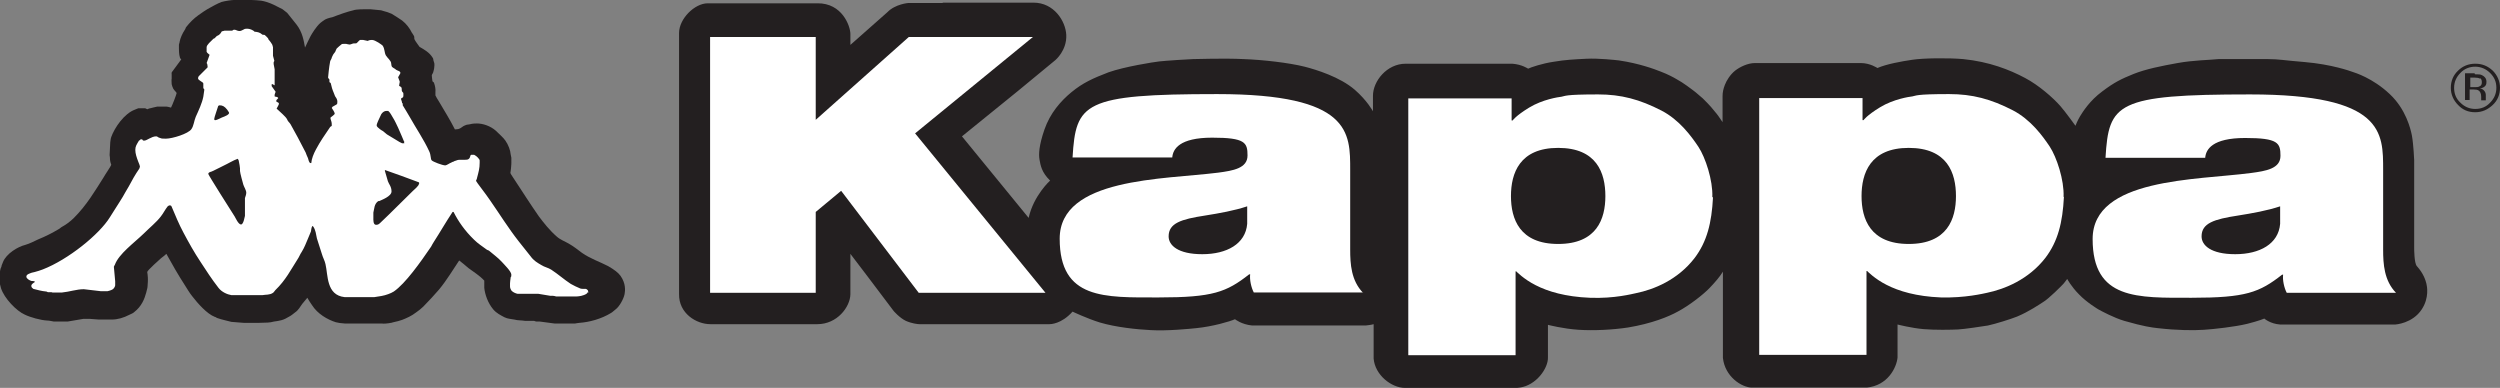 <?xml version="1.0" encoding="UTF-8"?>
<svg id="Layer_1" data-name="Layer 1" xmlns="http://www.w3.org/2000/svg" version="1.1" viewBox="0 0 757.3 117.5">
  <rect x="0" y="0" width="757.3" height="117.5" fill="#808080" stroke="none"/>
  <defs>
    <style>
      .cls-1, .cls-2 {
        stroke-width: 0px;
      }

      .cls-1, .cls-3 {
        fill: #231f20;
      }

      .cls-2 {
        fill: #fff;
      }
    </style>
  </defs>
  <path class="cls-3" d="M70.8,0c-.6,0-2.7.3-3.7.6-1.1.4-2.9,1.4-3.6,1.8-.5.2-3.2,2-3.4,2.2-1.4,1-2.6,2.2-3.7,3.6-.2.2-.2.6-.4.8-.8,1.2-1.4,2.6-1.6,3.7,0,.3-.2.6-.2.9,0,.8,0,1.1,0,1.2s0,1.8.3,2.6c0,.3.4.5.4.6s-1.9,2.5-2.8,3.8c-.2.2-.1.6-.1.8v1.3c-.1.1,0,1.1,0,1.6.1.5.3,1,.5,1.4.3.5,1,1.1,1,1.3,0,.3-1.3,3.7-1.7,4.4-1.4-.4-1.3-.3-2.3-.3h-1.9c-.7.2-1.5.3-2.1.5-.3,0-.8.3-.9.3s-.5-.3-.6-.3h-2.1c-.1,0-.7.3-1,.4-3.3,1.2-6.2,5.5-7.2,8.3-.2.5-.2,1.1-.3,1.6l-.2,3.9c0,.1.1.5.1.8,0,.7.1,1.3.4,2.1,0,.3-2,3.2-2.3,3.8-2.6,4.1-5.1,8.4-9,12.3-1.2,1.2-2.5,2.1-3.6,2.7-.4.2-.6.5-1,.7-2,1.2-4.2,2.3-6.2,3.1-1.3.6-2.6,1.3-4,1.7-2.1.5-5.7,2.6-6.7,5.2-.1.3-.3.7-.4,1,0,.3-.2.7-.3.9,0,0-.9,2.9.1,6,1,3.1,4.7,6.9,7.2,8,1.6.8,4.8,1.7,6.8,1.8.7,0,1.3.2,2,.3h4.2s4.7-.8,4.7-.8c1.1,0,1.6,0,2.1,0l2.7.2h3.8c1.8,0,3.6-.5,5.5-1.5.4-.2,1-.4,1.4-.8,2.2-1.7,3.1-4,3.6-5.9.1-.6.4-1.3.4-1.9.1-1,.1-1.9.1-2s0-1.1-.1-1.6c0-.2-.1-.6-.1-.7,0-.5,4-4,4.2-4.2.5-.4,1.1-.8,1.6-1.3,1.7,3.1,3.6,6.4,5.6,9.5.7,1.1,1.4,2.3,2.2,3.3,1.7,2.2,4.5,5.4,6.9,6.3.2,0,.4.2.6.3.8.3,1.6.5,2.4.7.7.2,1.3.3,2,.5l3.8.3h4.4c2.7-.1,3.2,0,4.7-.4.7-.1,1.5-.2,2.2-.4.8-.2,1.6-.6,2.4-1.1.6-.3,1.2-.8,1.7-1.2,1.2-.8,1.6-1.8,2.3-2.7.5-.6,1-1.2,1.5-1.8.4.7.9,1.5,1.4,2.2,1.7,2.7,4.7,4.4,7.2,5.2.7.2,1.5.3,2.8.4h11.3c.1.1,1.7,0,2.6-.2.3,0,.6-.2.8-.2.9-.2,1.8-.4,2.6-.7,1.3-.5,2.9-1.2,4.3-2.3.7-.5,1.5-1.1,2.1-1.7,1.7-1.7,3.4-3.6,4.8-5.2,2.4-2.9,4.2-6,6.1-8.8.9.7,1.9,1.5,2.8,2.3,1.6,1.2,3.3,2.2,4.8,3.8v2.2c.2,2,1.1,4.6,2.7,6.5,1,1.2,2.3,1.8,3.4,2.4,1,.5,2,.5,3,.7,1,.3,2.2.2,3.3.4h2.7c.2.1.6.2.7.2h1l4.5.6h6.2c.1,0,.9-.2,1.3-.2,3-.2,6.7-1.2,9.6-3,.4-.2,1.1-.9,1.4-1.1,1.1-.8,2.4-3.1,2.7-4.6.2-1.1.4-3.2-1.2-5.5-.7-1-1.9-1.9-3.8-3-2.5-1.3-5.3-2.2-7.9-4-1.3-1-2.6-2-4-2.8-1.2-.7-2.6-1.2-3.6-2.1-2.2-1.9-4-4.2-5.5-6.2-2.5-3.6-4.8-7.2-7.1-10.7-.1-.2-1.5-2.2-1.5-2.4s.2-1,.2-1.5c.1-1,.1-1.5.1-1.7v-1.4c0-.3-.2-.7-.2-1-.1-1.3-.7-2.9-1.6-4.2-.6-.9-2.1-2.2-2.9-3-1.7-1.5-4-2.2-5.7-2.2s-1.7.2-2.5.3c-.4,0-.8.1-1.2.3-.6.2-1.1.8-1.7,1-.4.2-.9.1-1.3.2-1.4-2.8-3.1-5.5-4.8-8.4-.4-.6-1.1-1.8-1.1-1.9v-1c.1-.8-.1-1.9-.4-2.7,0-.3-.4-.4-.5-.6-.1-.6-.2-1.6-.2-1.8s.5-.8.5-1.2c.2-.6.3-1.4.3-1.9s0-.5-.3-1.4c0-.3-.1-.7-.3-.9-.9-1.5-2.5-2.4-3.9-3.2,0,0-1.4-1.9-1.5-2.2-.2-.3,0-.8-.2-1.1-.2-.4-.5-.8-.7-1.1-.5-1.1-1.6-2.6-2.9-3.6-.3-.2-2.4-1.6-3.1-2-.6-.3-2.1-.8-2.3-.8s-.8-.3-1.1-.3c-.9-.1-2.9-.3-3.1-.3h-1.7c-.1,0-2.7,0-3.4.3-.5.1-2.3.6-3.1.9-.8.3-2.9,1-3.3,1.2,0,0-1.5.3-2.2.7-.5.3-1,.7-1.4,1-1.3,1.1-2.6,3.3-3,4-.6,1.1-1.1,2.3-1.7,3.5-.4-2.2-.8-4.7-2.6-7l-2.8-3.5c0,0-1.4-1.1-1.4-1.1-1.3-.6-2.4-1.3-3.7-1.8-.8-.3-1.6-.6-2.8-.8-1.2-.2-5.9-.3-5.9-.3,0,0-.4,0-1,0s-1,0-1.6,0"/>
  <path class="cls-3" d="M285.7.9h-10.5s-4,.3-6.4,2.8l-11.2,9.9s0-2.4,0-3.3c0-2.4-2.5-9.4-10-9.3h-32.6s.2,0-.6,0c-4,0-8.7,4.7-8.7,9v79.1c-.1,5.8,5.2,9.1,9.5,9.1h32.4c6,0,9.9-5.2,10-9v-6s0-6.3,0-6.3l5.1,6.7,8,10.6s1.8,2.1,3.7,3c1.8.8,3.6,1,4.1,1h38.3s.8,0,1.1,0c.3,0,3.6,0,7-3.8,0,0,4.4,2.1,8.3,3.3,4.7,1.4,11.1,2.1,15.4,2.3,4.9.3,11.9-.4,13.8-.6,5-.5,10.1-2,11.7-2.7,0,0,2,1.6,5.2,1.9h34.4s1.9-.2,2.4-.4v9.1s0,.7,0,1.3c.4,5,5.4,8.9,9.5,8.9h33.7s.5,0,1.1-.1c5-.7,8.6-5.9,8.5-9.1v-1.6s0-8.3,0-8.3c0,0,4.6,1.2,9.3,1.5,4.7.3,10.4,0,15-.7,7.2-1.2,12.3-3.3,15-4.8,3.6-1.9,7.9-5.3,9.7-7.2,1.8-1.9,3-3.3,4-4.9v15s0,10.1,0,10.1c0,0,0,.6,0,1,.6,5.7,5.7,9,8.8,9s.6,0,.9,0h33.9c6.3-.6,9-6,9.3-9.1v-.6s0-9.4,0-9.4c0,0,4.3,1.1,7.9,1.4,3.6.3,8.3.2,10.4.1,2-.1,7.2-.9,9.1-1.2,2.3-.5,6.8-1.9,8.8-2.7,3.6-1.5,6.8-3.7,7.9-4.4,1.6-.9,5.8-5.1,6.3-5.7l1-1.3s1.2,2.3,3.6,4.7c2.3,2.4,5.5,4.3,5.8,4.5.9.5,4.8,2.6,7.9,3.5,5.9,1.7,8.3,2,10.1,2.2,6.1.7,10.9.7,14,.5,3.1-.2,9.4-.9,13.1-1.8,3.6-.9,5.2-1.6,5.2-1.6,0,0,1.8,1.6,4.8,1.8.4,0,1.6,0,1.6,0h33.3s5.2-.3,8-4.6c2.3-3.5,1.6-7,1.4-7.8-.2-.8-.8-3-2.9-5.3-.8-.9-.8-5.2-.8-5.4v-26.7s-.2-4.8-.7-7.5c-.4-2-1.8-7.9-6.7-12.5-5.2-4.9-10.6-6.5-11.2-6.7-.8-.3-6.4-2.3-14.5-3-6.2-.5-7.9-.9-11.1-.9-1.1,0-2.9,0-5,0-3.8,0-8.3,0-10.1,0-2.8.3-7.4.3-12.4,1.2-5,.9-9.5,1.8-13.3,3.3-3.7,1.5-5.8,2.5-9.5,5.3-3.8,2.8-5.9,6.2-6.7,7.5-.8,1.3-1.4,2.9-1.4,2.9,0,0-3.1-4.3-4.6-6-2.1-2.4-6.5-6.3-10.7-8.5-4.7-2.5-10.8-4.9-18.7-5.7-4.6-.4-12.1-.3-15.4.2-3.4.5-7.8,1.3-10.6,2.5,0,0-2.2-1.5-5-1.5h-32.1c-2.2,0-4.6,1.2-6,2.3-1.5,1.2-2.6,3-3.1,4.3-.5,1.3-.7,2.3-.7,3.4v7.9s-1.1-1.6-1.3-1.9c-.4-.6-2-2.4-2.2-2.7-.2-.3-1.7-1.8-2.5-2.6-.3-.2-2-1.8-3-2.5-.4-.3-3-2.3-4.9-3.3-1-.6-2.7-1.5-4.8-2.3-2-.8-6.6-2.5-12.7-3.4-1-.1-6.1-.7-9.9-.5-3.8.2-6.3.3-9.8.9-3.5.5-7,1.7-7.8,2.1,0,0-1.9-1.3-4.8-1.5h-32.3c-5.7,0-9.9,5.3-9.9,9.7v4.7s-1.8-3.3-5.5-6.5c-4.5-3.9-11.7-6.1-15.2-7-4.8-1.2-12.7-2.1-18.5-2.3-5.8-.3-14.4,0-15.3,0s-8.5.5-10.2.7c-1.8.2-10.6,1.6-15.4,3.3-4.7,1.8-7.8,3.2-11.2,6-3.3,2.7-6.5,6.4-8.2,11.3-1.7,4.9-1.8,7.6-1.5,9.2.3,1.6.6,3.8,3.2,6.3,0,0-5,4.5-6.5,11.3l-20.2-24.7,16.9-13.7,11.4-9.4s3.5-2.9,3.3-7.6c-.2-4.3-3.8-9.8-9.9-9.8h-27.7Z"/>
  <g>
    <path class="cls-2" d="M126.9,55.7c0,.6-1.5,1.8-1.9,2.2-3.3,3.2-6.5,6.5-9.8,9.6-.5.5-.8.6-1.3.6-.9,0-.8-1.6-.8-2.1v-1.6c.3-1.1.2-2.6,1.5-3.5,0,0,.2,0,.3,0,.6-.3,3.7-1.4,3.7-2.9s-.8-2.2-1.1-3.1c-.3-1-.9-3-.9-3.1v-.3c3.4,1.2,6.8,2.4,10.2,3.7.1,0,.2.2.2.3M122.5,42.9c0,.1-.2.3,0,.5h-.7c-.1,0-.5-.3-.8-.4-1.2-.7-2.5-1.5-3.8-2.3-.4-.3-.8-.7-1.2-1-.1,0-1.9-1.1-1.9-1.7s.8-2.1,1.2-3c.1-.3.3-.6.5-.8.4-.4.8-.6,1.3-.6s.4,0,.5,0c.7.6,1,1.4,1.4,2,.7,1.1,1.1,2.1,1.6,3.1.6,1.4,1.8,4.1,1.8,4.2M74.6,58.3c0,.6-.2,1.1-.4,1.7v5.4c-.1.2-.4,2.6-1.2,2.6s-1.7-2.1-1.9-2.4c-.9-1.4-8-12.6-8-12.9,0-.5.6-.6.9-.7.8-.3,1.6-.8,2.5-1.2.4-.2.8-.4,1.2-.6,1.3-.6,2.9-1.6,4.3-2.1.1.1.2.3.3.5.2.8.4,2.2.4,2.4v.8c0,.5.9,3.8,1,4.1.2.7.9,1.7.9,2.5M69.4,34.1c0,.2,0,.4-.6.8-.5.3-1.1.5-1.6.7,0,0-1.6.8-1.9.8s-.4,0-.4-.4.8-2.6,1.2-3.9c.1-.1.3-.2.4-.2.9,0,1.5.3,2.3,1.3.1.2.6.8.6,1M178.2,88.7c0-.1,0-.5-.1-.7-.1-.2-.5-.5-.7-.5h-.8c-.1,0-.6,0-.8-.1-1-.4-2-.9-2.9-1.4-2-1.3-3.9-3-5.9-4.3-.9-.6-2.1-.8-3-1.4-1.2-.7-2.3-1.3-3.3-2.7-1.2-1.5-2.4-3-3.5-4.4-3.3-4.2-5.8-8.3-8.8-12.6-1.2-1.8-4.2-5.6-4.2-5.8s.3-.6.3-.9c.5-1.9.8-2.9.8-4.6s0-.5,0-.7c0-.4-1-1.4-1.5-1.6,0,0-.1-.1-.2-.1h-.9c0,0-.1.2-.2.2-.2,1.2-.8,1.3-1.6,1.3s-.6,0-1.5,0-1,.2-1.4.3c-.2,0-.5.2-.7.3-.2,0-.5.2-.7.3-.2,0-1.3.8-1.7.8-.9,0-3.7-1.1-4.1-1.5-.2-.2-.3-.6-.3-.9-.1-.7-.2-1.3-.5-1.9-1.6-3.5-4-7-5.9-10.4-.6-1.1-1.4-2.3-2.1-3.5,0-.1,0-.3,0-.5,0,0-.1-.2-.2-.2,0-.4-.3-1-.3-1.1,0-.8.7-.1.7-1.2s0-.6-.4-1.2c-.2-.3,0-.8-.2-1.2-.1-.2-.4-.3-.7-.5,0-.4.2-1,.2-1.2s-.5-1.3-.5-1.4.7-1.1.7-1.3-.2-.4-.3-.5c-.4-.2-.9-.3-1.3-.7-.3-.2-.7-.4-.9-.6-.3-.3-.2-.8-.3-1.1,0-.8-1.2-1.7-1.6-2.4-.5-.9-.3-2-1-3-.2-.2-2.2-1.7-3.2-1.7s-1.2.3-1.3.3-1-.2-1.4-.3c0,0,0,0,0,0h-.9c-.2,0-.9.9-1.1,1-.4.1-.8,0-1.1.1-.1,0-.7.3-1,.3s-.9-.2-1-.2h-.9c-.1,0-.4,0-.5.1-.5.4-1.1.9-1.5,1.3-.2.3-.3.7-.4.9-.2.4-.6.7-.8,1.2-.2.3-.3.7-.4,1-.1.3-.4.6-.4.9-.3,1.5-.6,4.5-.6,4.7,0,.4.1.2.4.7,0,.2,0,.4,0,.7,0,.2.3.2.4.4.2,1,.5,2,.9,2.9.2.4.3.9.5,1.2.4.5.6,1,.6,1.5,0,1-.1.7-1.4,1.5-.1,0-.2.3-.3.4.2.3.9,1.3.9,1.7s-1.3,1.1-1.3,1.3c0,.5.4,1.1.4,1.8s0,.4,0,.6c-.1.2-.4.2-.5.4-1.5,2.2-3.1,4.5-4.3,6.8-.7,1.3-1.3,2.8-1.4,4.1,0,0,0,0-.2,0-.5,0-.7-1.2-.8-1.5-.1-.3-.3-.6-.4-.9-.1-.3-.2-.6-.3-.8-.8-1.5-1.6-3.1-2.4-4.6-.7-1.3-1.5-2.7-2.2-4-.3-.5-.8-.8-1-1.4-.4-.9-2.2-2.3-3.2-3.3.3-.5.7-1.3.7-1.4,0-.7-.8-.4-.8-.9s.2-.3.6-.9c-.3-.5-.8-.3-1.1-.5v-.5c0-.1.2-.6.3-.9l-1.2-1.7c0-.2,0-.4,0-.6h.4c.1.1.2.3.4.3h.1c0-4.1,0-4.1,0-4.2,0-.2,0-.5,0-.6s-.3-1.5-.3-1.6,0-.3,0-.5c0-.2.2-.3.2-.5s-.4-1.3-.4-1.5v-1.9c0-.1,0-.5,0-.7-.1-.4-.2-.9-.5-1.2-.2-.4-.6-.8-.9-1.2,0,0,0-.2-.1-.3-.3-.3-.6-.7-1-1-.2-.1-.5,0-.7-.1-.9-.8-1.6-.8-2.4-.9-.4-.5-1.5-.9-2.1-.9s-.8,0-1.1.2c-.7.3-.8.5-1.4.5s-1-.4-1.5-.4-.5.3-.7.3h-2.3c-.1,0-.6.2-.8.2-.2.4-.5.8-.9,1.1-.1.1-.4.2-.6.3-.2.2-.5.5-.7.7-.1.1-.4.1-.4.2-.7.7-2,1.8-2,2.5s0,.8,0,.9,0,.4,0,.5c.2.4.6.6.9.9l-.9,2.5c.2.1.3.8.3,1.1s0,.2,0,.2c-.9.9-1.8,1.8-2.6,2.6-.2.2-.3.5-.3.7,0,.7,1.6,1.1,1.6,1.6v1.4c.3.3.3.4.3.5s-.2,1.4-.3,2.1c-.4,2-1.4,4.1-2.3,6.1-.5,1.2-.6,2.7-1.3,3.7-.9,1.4-5.8,2.9-7.7,2.9s-1.2-.1-1.8-.2c-.8-.2-.7-.5-1.2-.5-1.4,0-2.8,1.3-3.6,1.3s-.2-.4-.9-.4-.2,0-.2,0c-.1.2-.3.3-.5.4-.7,1.2-1.1,1.7-1.1,2.8s.4,2.3.9,3.6c.2.4.5,1.3.5,1.4s-.1.5-.2.7c-1.2,1.7-2.3,3.7-3.2,5.4-.3.6-.7,1.1-1,1.7-1,1.9-2.4,3.9-3.5,5.7-.4.6-.8,1.3-1.2,1.9-3.2,5.2-12.6,12.8-20.3,15.8-.8.3-1.7.6-2.5.8-.4.1-1,.2-1.4.4-.5.2-1.1.4-1.1,1s.9,1.1,1.5,1.3c.3,0,1,0,1.1.3-.6.4-1.1.7-1.1,1.2s.3.6.6.9c1.2.3,2.6.7,3.9.8.2,0,.4.2.5.2h.9c.1,0,.3,0,.5.1h2.9c2.2-.2,4.4-1,6.6-1l5.1.6h2.1c.1,0,1.2-.3,1.6-.6.4-.3.7-.9.7-1.2,0-.7,0-1.1,0-1.2l-.4-4.4c0-.1.2-.4.3-.6,1.2-3.3,5.8-6.6,8.8-9.5,1.7-1.7,3.8-3.4,5.1-5.1.8-1,1.3-2.1,2.1-3.1.2-.2.5-.3.6-.3s.5,0,.6.4c1.1,2.6,2.2,5.3,3.6,7.9,1.6,3,3.2,5.9,5.2,8.9,1.7,2.6,3.3,5.1,5.4,7.8,1,1.3,2.7,2,3.9,2.2h9.4c1-.2,2.2,0,3.2-.7.3-.2.5-.6.7-.8,3.2-3.1,4.7-6.2,6.7-9.3.5-.7.8-1.6,1.3-2.3.8-1.3,1.3-2.6,1.8-3.8.3-.8.7-1.6,1-2.4.1-.5.1-1.1.4-1.6h.2c.9,1.2.9,2.5,1.2,3.7.5,1.5,1,3.2,1.5,4.7.3,1.1.9,2.1,1.1,3.1.8,3.3.2,9.4,5.8,10h9c1.4-.2,2.9-.4,4.2-.9.6-.2,1.2-.5,1.7-.8,3.5-2.4,8.1-8.9,11.3-13.6.3-.5.5-1,.8-1.4,2-3.1,3.7-6.1,5.7-9.1h.3c1.4,2.8,3.4,5.7,6.2,8.4,1.2,1.2,2.5,2,3.7,2.9.2.2.6.3.8.4,1.4,1.2,2.7,2.1,3.9,3.4.7.8,2.9,2.9,2.9,3.9s-.2.5-.2.8c-.1.6-.2,1.7-.2,1.8s0,.2,0,1c0,.4.2.9.5,1.3.5.5,1.3.8,1.8.9h6.3c0,0,3.6.6,3.6.6h.8c.1,0,.7.1,1,.2h5.7c.5,0,1,0,1.4-.1.3,0,2.4-.5,2.4-1.2"/>
    <path class="cls-2" d="M486.3,59.4c0,6.9-2.6,14.5-14.3,14.5s-14.3-7.6-14.3-14.5,2.6-14.6,14.3-14.6,14.3,7.6,14.3,14.6M518.7,59.7c.2-5.1-2.1-12-4.2-15.2-2.2-3.3-5.8-8.2-11.2-11-6.6-3.4-12.2-4.9-19.2-4.9-10.3,0-9.9.5-11.1.7-.9.1-5.7.8-9.8,3.3-4.1,2.5-5,3.9-5,3.9h-.3v-6.7h-31.3v77.8h32.5v-25.4h.2s2.3,2.4,5.9,4.2c3.7,1.9,9,3.5,16.4,3.8,7.4.3,13-1.2,14-1.4,5.4-1.1,12.6-4,17.7-10.6,3.8-5,5.2-10.7,5.6-18.4"/>
    <path class="cls-2" d="M592.5,59.4c0,6.9-2.6,14.5-14.3,14.5s-14.3-7.6-14.3-14.5,2.6-14.6,14.3-14.6,14.3,7.6,14.3,14.6M625.1,59.6c.2-5.1-2.1-12-4.2-15.2-2.2-3.3-5.8-8.2-11.2-11-6.6-3.4-12.2-4.9-19.3-4.9-10.3,0-9.9.5-11.1.7-.9.1-5.7.8-9.8,3.3-4.1,2.5-5,3.9-5,3.9h-.3v-6.7h-31.3v77.8h32.5v-25.4h.2s2.3,2.4,5.9,4.2c3.7,1.9,9,3.5,16.4,3.8,7.4.2,13-1.2,14-1.4,5.3-1.1,12.6-4,17.7-10.6,3.8-5,5.2-10.7,5.6-18.4"/>
    <path class="cls-2" d="M690.7,67.8c-.5,6.1-6.2,9.2-13.6,9.2s-10.2-2.7-10.2-5.4c0-4,3.8-5.2,11-6.3,4.4-.7,8.9-1.5,12.8-2.8v5.4ZM725.8,88.7c-3.6-3.7-3.9-8.7-3.9-13.1v-24.1c0-11.3.3-22.9-40.3-22.9s-42.8,2.7-43.8,19.2h30.2c.2-2.5,2.1-6,12.1-6s10.7,1.5,10.7,5.4-4.4,4.6-8.9,5.2c-16.6,2.2-48,1.5-48,20s13.6,17.8,30,17.8,20.5-1.6,27.4-7h.3c-.2,1.6.3,4,1.1,5.5h33.1Z"/>
    <path class="cls-2" d="M377.8,67.8c-.5,6.1-6.2,9.2-13.6,9.2s-10.2-2.7-10.2-5.4c0-4,3.8-5.2,11-6.3,4.4-.7,8.9-1.5,12.8-2.8v5.4ZM412.9,88.7c-3.6-3.7-3.9-8.7-3.9-13.1v-24.1c0-11.3.3-23-40.3-23s-42.8,2.7-43.8,19.2h30.2c.2-2.5,2.1-6,12.1-6s10.7,1.5,10.7,5.4-4.4,4.6-8.9,5.2c-16.6,2.1-48,1.5-48,20s13.6,17.8,30,17.8,20.5-1.6,27.4-7h.3c-.2,1.6.3,4,1.1,5.5h33.1Z"/>
  </g>
  <polygon class="cls-2" points="215.1 88.7 247.1 88.7 247.1 64.2 254.8 57.8 278.3 88.7 316.7 88.7 277.2 40.4 312.9 11.2 275.3 11.2 247.1 36.3 247.1 11.2 215.1 11.2 215.1 88.7"/>
  <path class="cls-1" d="M745.3,22.1c-1.2,1.2-1.9,2.7-1.9,4.5s.6,3.3,1.9,4.5c1.2,1.2,2.7,1.9,4.5,1.9s3.3-.6,4.5-1.9c1.2-1.2,1.9-2.7,1.9-4.5s-.6-3.2-1.9-4.5c-1.2-1.2-2.8-1.9-4.5-1.9s-3.3.6-4.5,1.9M755.1,31.8c-1.5,1.4-3.2,2.2-5.3,2.2s-3.8-.7-5.2-2.2c-1.4-1.4-2.2-3.2-2.2-5.2s.7-3.8,2.2-5.2c1.4-1.4,3.2-2.1,5.2-2.1,2.1,0,3.8.7,5.3,2.1,1.4,1.4,2.2,3.2,2.2,5.2s-.7,3.8-2.2,5.2M751.2,23.8c-.4-.2-.9-.3-1.7-.3h-1.2v2.9h1.3c.6,0,1.1,0,1.4-.2.6-.2.8-.6.8-1.3s-.2-1-.5-1.2M749.7,22.5c1,0,1.7,0,2.2.3.8.4,1.3,1,1.3,2s-.3,1.2-.8,1.6c-.3.2-.7.3-1.2.4.6,0,1.1.4,1.4.8.3.4.4.8.4,1.2v1.2s0,.4,0,.4h0c0,0-1.4,0-1.4,0h0c0,0,0-.2,0-.2v-.3s0-.6,0-.6c0-.9-.3-1.6-.8-1.9-.3-.2-.8-.3-1.6-.3h-1.1v3.2h-1.4v-8.1h2.9Z"/>
</svg>